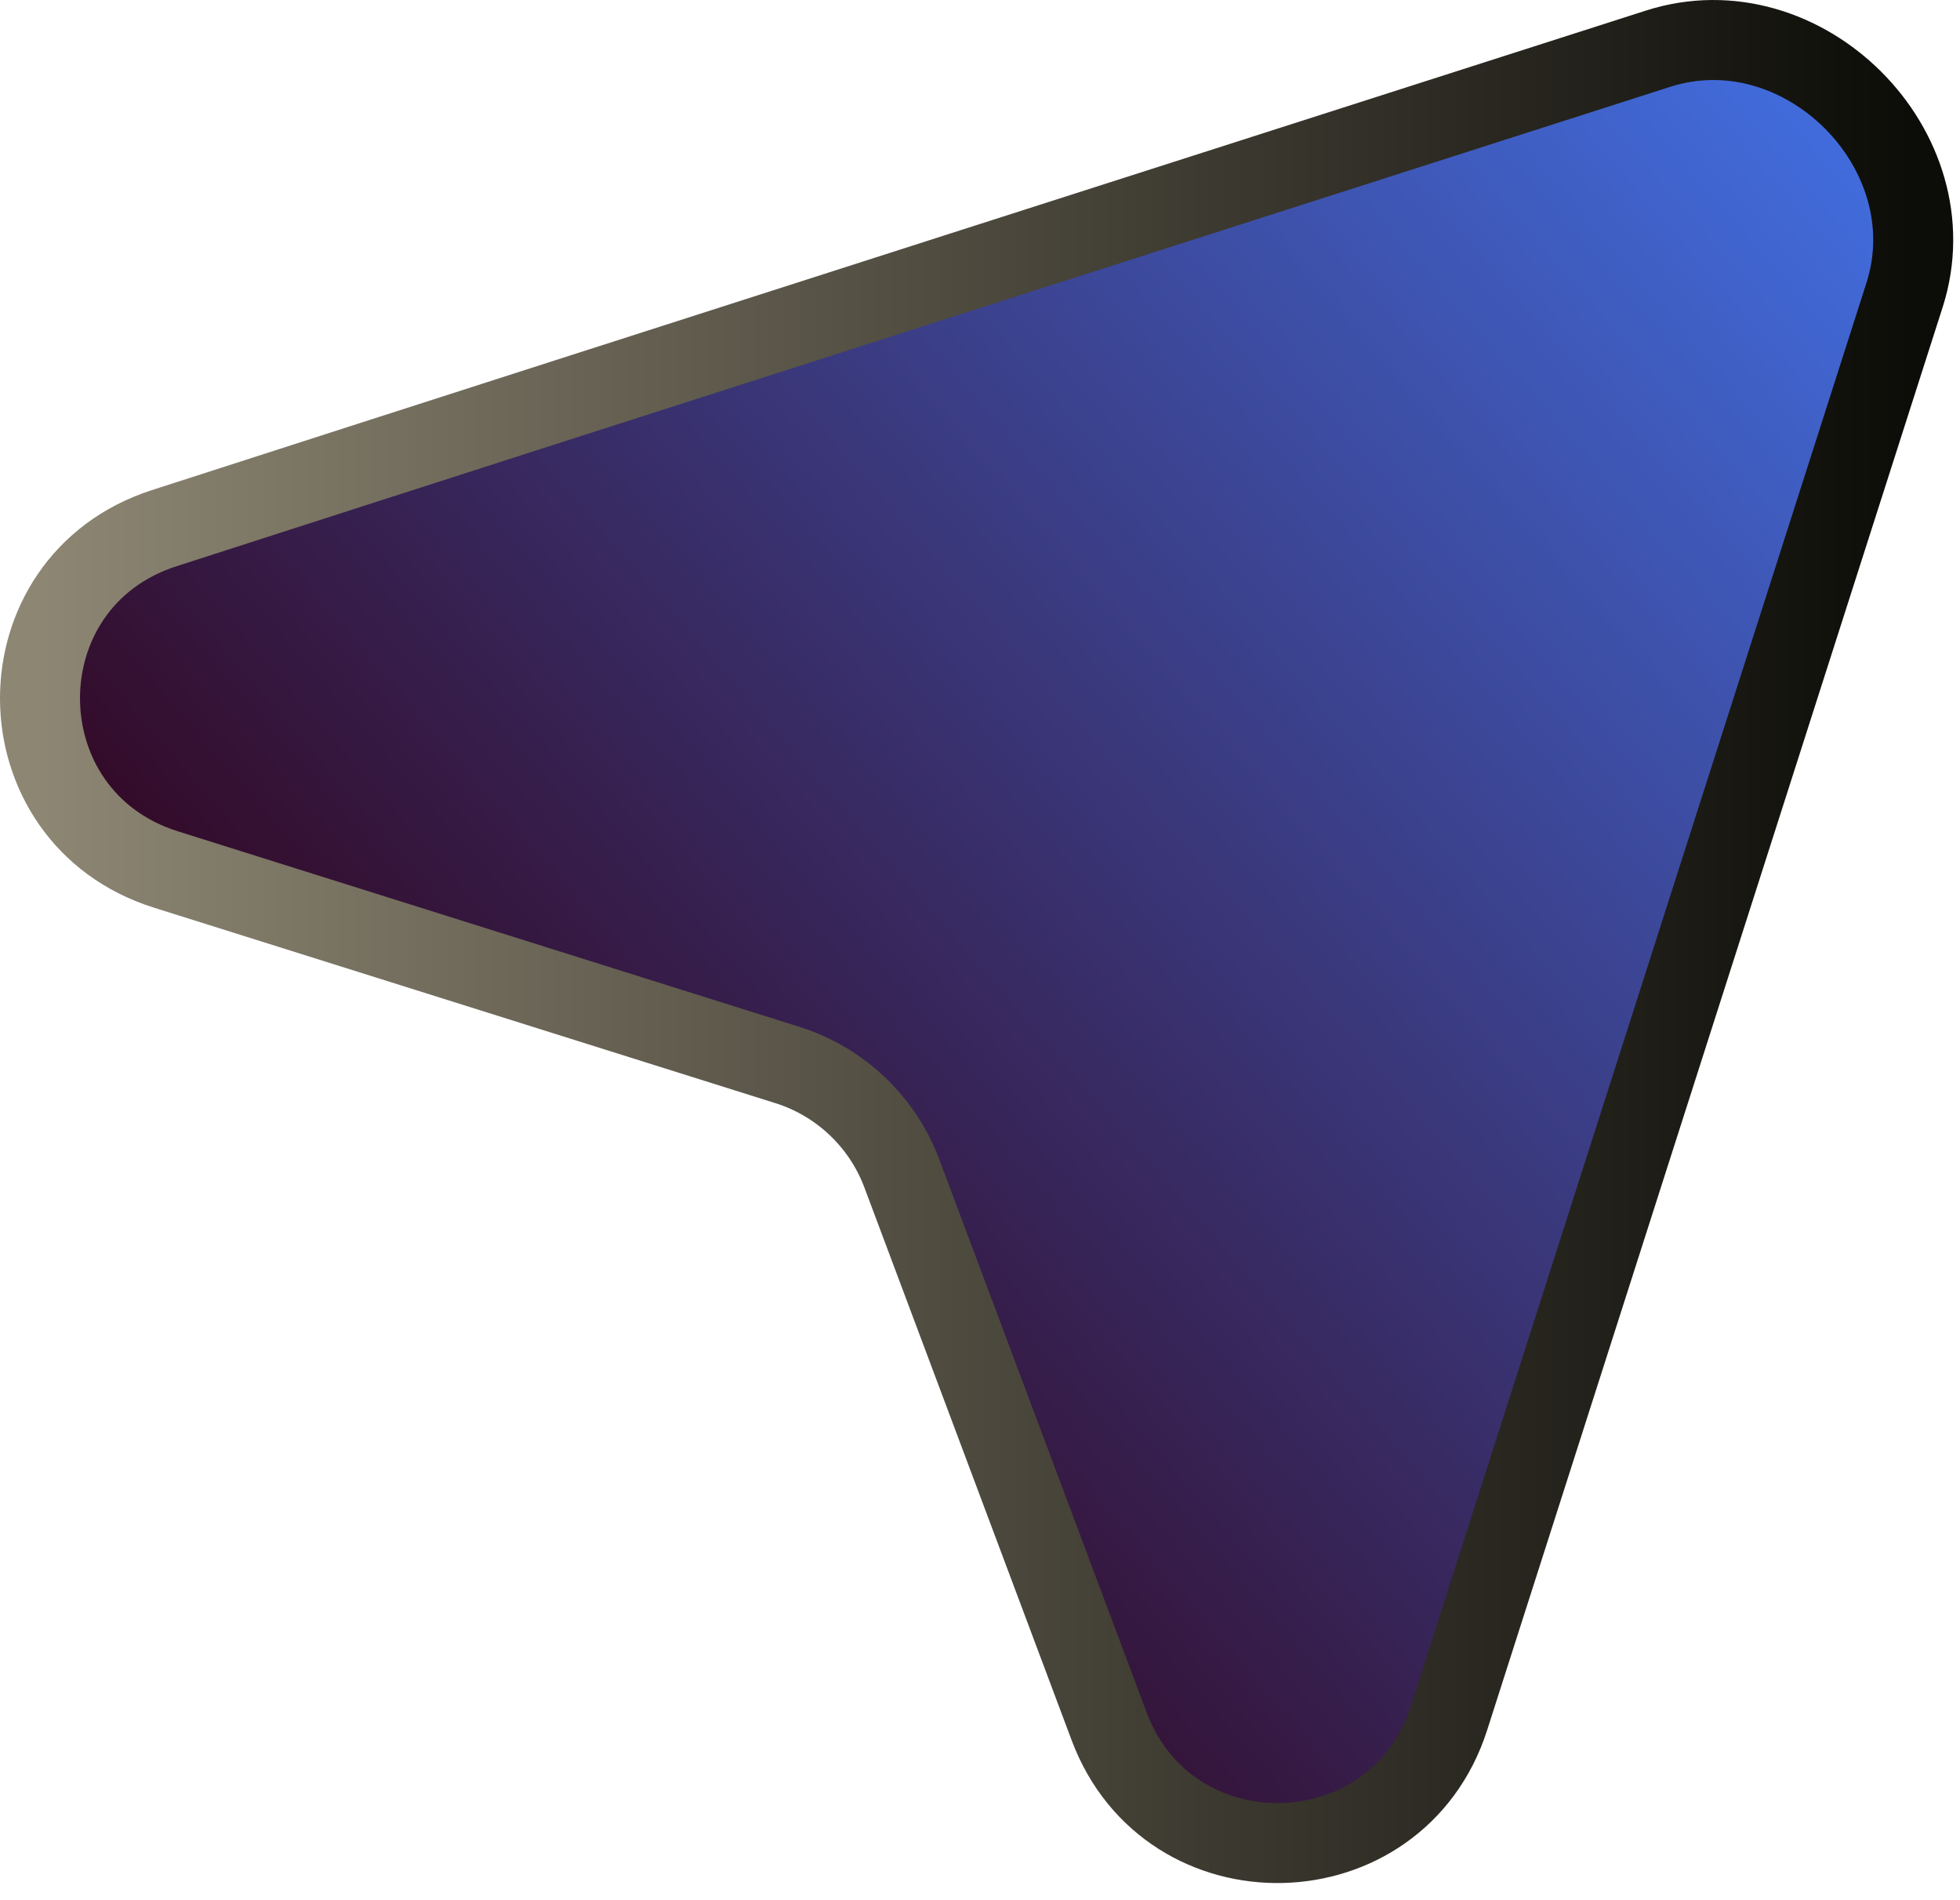 <svg width="98" height="95" viewBox="0 0 98 95" fill="none" xmlns="http://www.w3.org/2000/svg">
<path d="M8.209 26.404C33.798 18.148 64.041 8.485 82.898 2.436C90.146 0.111 97.548 7.502 95.227 14.751L72.453 85.879C69.851 94.007 58.452 94.286 55.455 86.294L45.093 58.664C44.121 56.07 42.009 54.069 39.367 53.238L8.298 43.467C-0.05 40.841 -0.119 29.091 8.209 26.404Z" fill="url(#paint0_linear_0_959)" stroke="url(#paint1_linear_0_959)" stroke-width="4"/>
<defs>
<linearGradient id="paint0_linear_0_959" x1="101" y1="2" x2="25.5" y2="67.5" gradientUnits="userSpaceOnUse">
<stop stop-color="#4377F1"/>
<stop offset="1" stop-color="#330823"/>
</linearGradient>
<linearGradient id="paint1_linear_0_959" x1="2" y1="47.067" x2="95.661" y2="47.067" gradientUnits="userSpaceOnUse">
<stop stop-color="#8D8673"/>
<stop offset="1" stop-color="#0C0C08"/>
</linearGradient>
</defs>
</svg>
